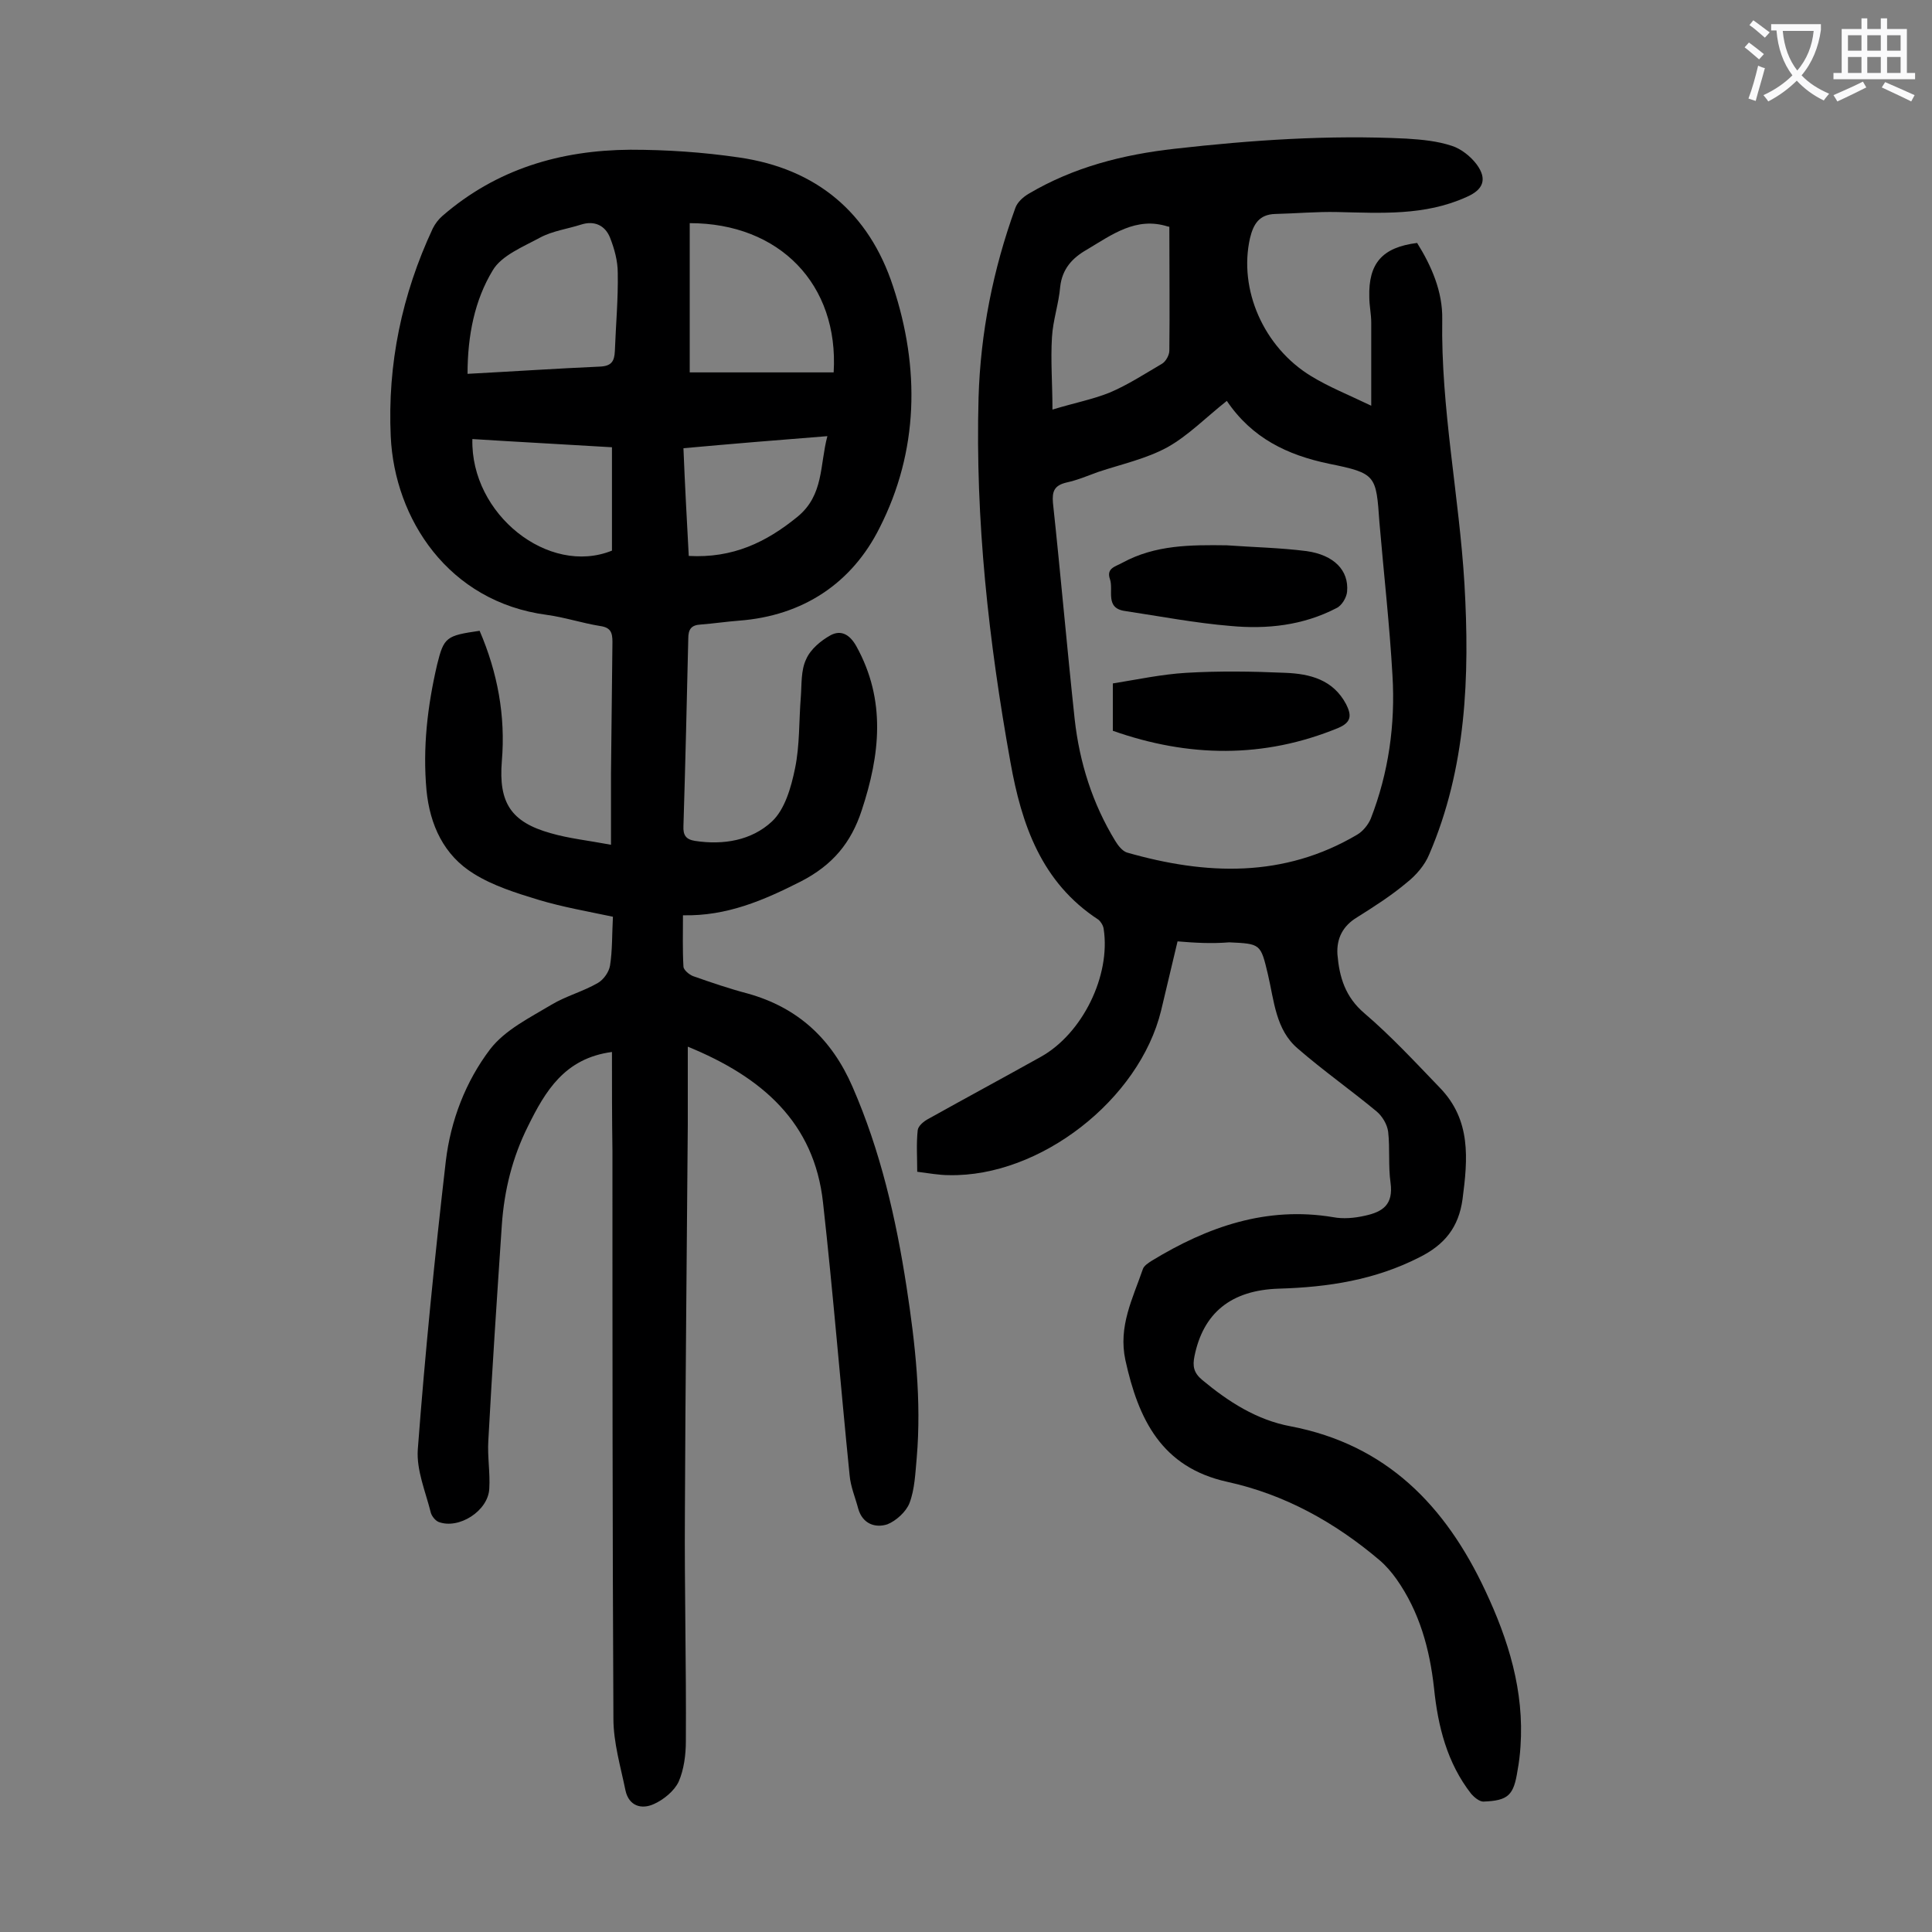 <svg enable-background="new 0 0 400 400" viewBox="0 0 400 400" xmlns="http://www.w3.org/2000/svg"><rect x="0" y="0" width="400" height="400" fill="#808080" stroke="none"/><g fill="#000001"><path d="m126.7 217.8c-9.8 1.3-13.8 8.1-17.4 15.4-3.2 6.4-4.9 13.2-5.4 20.4-1 14.9-2 29.8-2.8 44.7-.2 3.3.4 6.6.2 9.9-.2 4.6-6.3 8.5-10.5 6.9-.7-.3-1.4-1.2-1.6-1.9-1.1-4.4-3-8.8-2.7-13.1 1.5-19.9 3.5-39.8 5.8-59.7 1-8.4 4.1-16.5 9.2-23.2 3.1-4 8.2-6.5 12.7-9.2 3-1.8 6.5-2.7 9.6-4.5 1.2-.7 2.3-2.3 2.5-3.6.5-3.1.4-6.4.6-10.1-5.2-1.1-10.4-2-15.4-3.5-4.6-1.4-9.4-2.9-13.4-5.4-6.2-3.8-9.1-10.1-9.8-17.3-.8-8.8.2-17.4 2.2-26 1.4-5.7 1.9-6 8.8-7 3.7 8.6 5.4 17.6 4.6 27-.7 8.6 1.9 12.6 10.1 14.9 3.8 1.1 7.7 1.5 12.5 2.4 0-5.4 0-10.1 0-14.8.1-9.1.2-18.1.3-27.2 0-2-.4-3-2.6-3.3-3.7-.6-7.3-1.8-11-2.3-20.4-2.7-31.5-19.9-32.3-36.9-.7-15 2.3-29.4 8.7-43.1.5-1 1.2-1.9 2-2.6 11.2-9.7 24.4-13.6 38.9-13.7 7.5 0 15 .5 22.5 1.6 16 2.3 26.9 11.4 31.9 26.7 5.6 16.9 5.3 34.1-2.8 50-5.7 11.4-15.8 18.2-29.1 19.2-2.6.2-5.3.6-7.9.8-2 .1-2.6 1-2.6 2.9-.3 12.9-.6 25.9-1 38.8-.1 1.9.5 2.8 2.4 3.1 5.9.9 11.7-.1 15.9-4 2.7-2.5 4-7.1 4.8-11 1-4.8.8-9.9 1.2-14.8.2-2.6 0-5.5 1.1-7.8.9-2.1 3.1-3.9 5.1-5 2.1-1.1 3.9-.2 5.3 2.3 6.2 11.2 4.9 22.5 1.1 34-2.2 6.7-6 11.3-12.6 14.7-7.7 3.9-15.3 7.2-24.4 7 0 3.8-.1 7.2.1 10.6 0 .7 1.2 1.7 2 2 3.7 1.3 7.5 2.6 11.3 3.6 10.4 2.9 17.4 9.4 21.7 19.3 5.8 13.3 9 27.2 11.2 41.5 1.8 11.7 3.1 23.5 2.1 35.3-.3 3.2-.4 6.5-1.5 9.4-.7 1.8-2.8 3.7-4.6 4.4-2.5.8-5.1-.1-6-3.2-.6-2.3-1.6-4.6-1.8-7-1.9-18.8-3.4-37.6-5.5-56.4-1.8-16.6-12.6-26-28-32.3v16.1c-.2 26.9-.5 53.7-.6 80.6-.1 15.7.3 31.4.2 47.1 0 2.8-.4 5.9-1.5 8.4-.9 1.9-3.1 3.7-5.1 4.6-2.6 1.2-5.2.4-5.9-2.8-1-4.9-2.5-9.9-2.5-14.9-.2-39.2-.2-78.3-.2-117.5-.1-6.7-.1-13.6-.1-20.5zm-29.9-140.4c9.4-.5 18.4-1.1 27.4-1.5 2.4-.1 3-1.1 3.1-3.2.2-5.4.7-10.8.6-16.2 0-2.5-.7-5-1.6-7.3-1-2.5-3.2-3.6-6-2.7s-5.9 1.3-8.5 2.7c-3.5 1.9-8 3.7-9.8 6.8-3.7 6.1-5.2 13.4-5.2 21.4zm46-31.2v30.9h15.1 14.7c1.1-18.2-11.2-30.9-29.8-30.9zm-.2 68.9c9.1.5 16-2.8 22.5-8.1 5.5-4.5 4.6-10.7 6.2-16.7-10.2.8-19.9 1.6-29.8 2.5.3 7.6.7 14.8 1.1 22.3zm-15.9-22.5c-9.9-.6-19.4-1.1-28.9-1.7-.4 15.6 15.8 28.4 28.9 23.1 0-6.9 0-14 0-21.4z"/><path d="m243.8 194.9c-1.2 5.1-2.3 9.7-3.4 14.3-4.5 18.5-25.1 34.5-43.9 34.1-2.1 0-4.2-.4-6.6-.7 0-3-.2-5.8.1-8.6.1-.9 1.3-1.9 2.3-2.4 7.7-4.3 15.5-8.5 23.2-12.8 8.6-4.8 14.5-16.8 13-26.5-.1-.7-.6-1.5-1.1-1.9-11.8-7.7-15.9-19.7-18.2-32.6-4.5-25-7.3-50.1-6.6-75.5.4-13.4 3-26.5 7.6-39.2.4-1.2 1.6-2.3 2.8-3 9.3-5.5 19.5-8.1 30.2-9.3 15.9-1.8 31.9-2.9 48-2.1 3.2.2 6.4.5 9.4 1.5 1.9.6 3.9 2.2 5.1 3.8 2.3 3.1 1.4 5.3-2.1 6.8-8.6 3.9-17.7 3.3-26.7 3.1-4.3-.1-8.6.3-12.9.4-3.3.1-4.5 2.1-5.2 5-2.4 10.6 2.8 22.6 12.7 28.6 3.6 2.2 7.6 3.8 12.4 6.1 0-6.4 0-11.8 0-17.2 0-1.8-.4-3.5-.4-5.3-.2-7 2.7-10.3 9.9-11.2 3 4.8 5.3 10.1 5.2 15.8-.3 18.4 3.5 36.5 4.6 54.8 1.1 19.1.4 38.1-7.3 56-.9 2.2-2.7 4.3-4.6 5.8-3.2 2.7-6.8 5-10.3 7.2-3 1.8-4.3 4.4-4.1 7.7.4 4.7 1.6 8.8 5.6 12.2 5.5 4.7 10.5 10.1 15.6 15.4 6.5 6.7 5.8 14.7 4.7 23.1-.8 5.8-3.7 9.4-8.9 12-9.2 4.7-18.9 6.2-29.1 6.5-10 .3-15.7 5.1-17.5 14-.4 2-.2 3.4 1.6 4.9 5.4 4.5 11.3 8.3 18.3 9.6 19.9 3.8 32.1 16.5 40.3 34 4.8 10.2 8.1 20.8 7.3 32.3-.1 1.6-.3 3.3-.6 4.9-.8 5.2-1.9 6.3-7.1 6.5-.8 0-1.9-.9-2.5-1.6-5-6.4-6.9-14-7.7-21.9-.9-8.1-3-15.8-7.8-22.6-1-1.4-2.2-2.8-3.5-3.9-9.2-7.8-19.6-13.6-31.5-16.2-13.6-3-18.4-12.9-21.1-25.2-1.5-7 1.5-12.7 3.6-18.8.2-.7 1.1-1.3 1.9-1.8 11.5-7 23.7-11.3 37.5-9 2.1.4 4.4.2 6.6-.3 3.7-.8 5.9-2.3 5.3-6.8-.5-3.5-.1-7.1-.5-10.6-.2-1.5-1.2-3.2-2.4-4.2-5.3-4.4-11-8.4-16.3-13-4.6-3.9-4.9-9.9-6.2-15.4-1.5-6.3-1.5-6.3-8-6.6-3.7.3-7.1.1-10.7-.2zm10.2-111.9c-4.3 3.4-8 7.2-12.3 9.6-4.4 2.4-9.5 3.5-14.3 5.1-2.2.8-4.3 1.7-6.6 2.2-2.5.6-3 1.8-2.8 4.2 1.6 14.9 2.9 29.9 4.5 44.8 1 9 3.7 17.5 8.4 25.2.6 1 1.5 2.1 2.4 2.4 16.4 4.7 32.5 5.3 47.7-3.7 1.2-.7 2.3-2.1 2.8-3.3 3.7-9.5 5.1-19.5 4.5-29.6-.6-10.6-1.8-21.1-2.7-31.7-.7-9.8-.6-10.2-10.5-12.2-8.6-1.8-15.9-5.3-21.1-13zm-11.9-36c.1 0-.1-.1-.3-.1-6.6-2.1-11.6 1.7-16.8 4.8-3 1.7-5.1 4-5.5 7.7-.3 3.5-1.5 6.9-1.7 10.4-.3 4.8.1 9.7.1 15 4.6-1.4 8.3-2.1 11.8-3.5 3.8-1.6 7.3-3.9 10.9-6 .8-.5 1.5-1.8 1.5-2.7.1-8.4 0-16.8 0-25.6z"/><path d="m254 112.9c5.5.4 11 .5 16.5 1.2 5.7.8 8.8 4 8.4 8.4-.1 1.2-1.1 2.9-2.2 3.4-6.9 3.6-14.4 4.4-21.9 3.7-7.3-.6-14.6-2-21.9-3.1-4.2-.6-2.3-4.3-3.1-6.6s1.2-2.6 2.6-3.4c6.8-3.7 14.1-3.7 21.6-3.6z"/><path d="m230.4 151.3c0-3.3 0-6.2 0-9.8 5-.8 10.1-1.9 15.2-2.2 6.8-.4 13.7-.3 20.5 0 5.1.2 9.9 1.4 12.6 6.5 1.1 2.2 1.2 3.7-1.6 4.9-15.5 6.4-31.1 6.1-46.7.6z"/></g><path d="m362.1 8.8c1.1.8 2.1 1.6 3.1 2.4l-1 1.1c-1.3-1.1-2.3-2-3-2.5zm1.9 4.8c.5.2.9.4 1.4.5-.6 2.3-1.3 4.5-1.9 6.8l-1.5-.5c.8-2.1 1.4-4.3 2-6.8zm-1-9.4c1.3.9 2.4 1.8 3.4 2.5l-1 1.1c-1.4-1.2-2.4-2.1-3.2-2.6zm3.7 2.2v-1.4h10.3v1.2c-.5 3.6-1.8 6.8-4 9.4 1.5 1.6 3.4 2.8 5.7 3.8-.3.4-.7.8-1.1 1.4-2.3-1.1-4.1-2.5-5.6-4.1-1.6 1.6-3.6 3.1-5.9 4.3-.3-.5-.7-.9-1-1.3 2.4-1.1 4.4-2.5 6-4.1-1.9-2.5-3-5.6-3.3-9.3h-1.1zm8.8 0h-6.4c.3 3.3 1.3 6 3 8.2 2-2.3 3.1-5.1 3.4-8.2z" fill="#fafafb"/><path d="m385.3 3.8h1.3v2.2h2.8v-2.2h1.3v2.2h4.1v9.1h1.7v1.3h-16.9v-1.3h1.7v-9.1h4.1v-2.2zm.4 13.1.7 1.2c-1.8.9-3.8 1.9-6 2.9-.2-.4-.5-.8-.8-1.3 2.3-1 4.3-1.9 6.1-2.8zm-3.1-6.4h2.8v-3.2h-2.8zm0 4.6h2.8v-3.3h-2.8zm4-4.6h2.8v-3.2h-2.8zm0 4.6h2.8v-3.3h-2.8zm3.7 1.9c2.1.9 4.1 1.8 6.1 2.7l-.7 1.3c-2.2-1.1-4.2-2-6.1-2.9zm3.2-9.7h-2.8v3.2h2.8zm-2.8 7.8h2.8v-3.3h-2.8z" fill="#fafafb"/></svg>